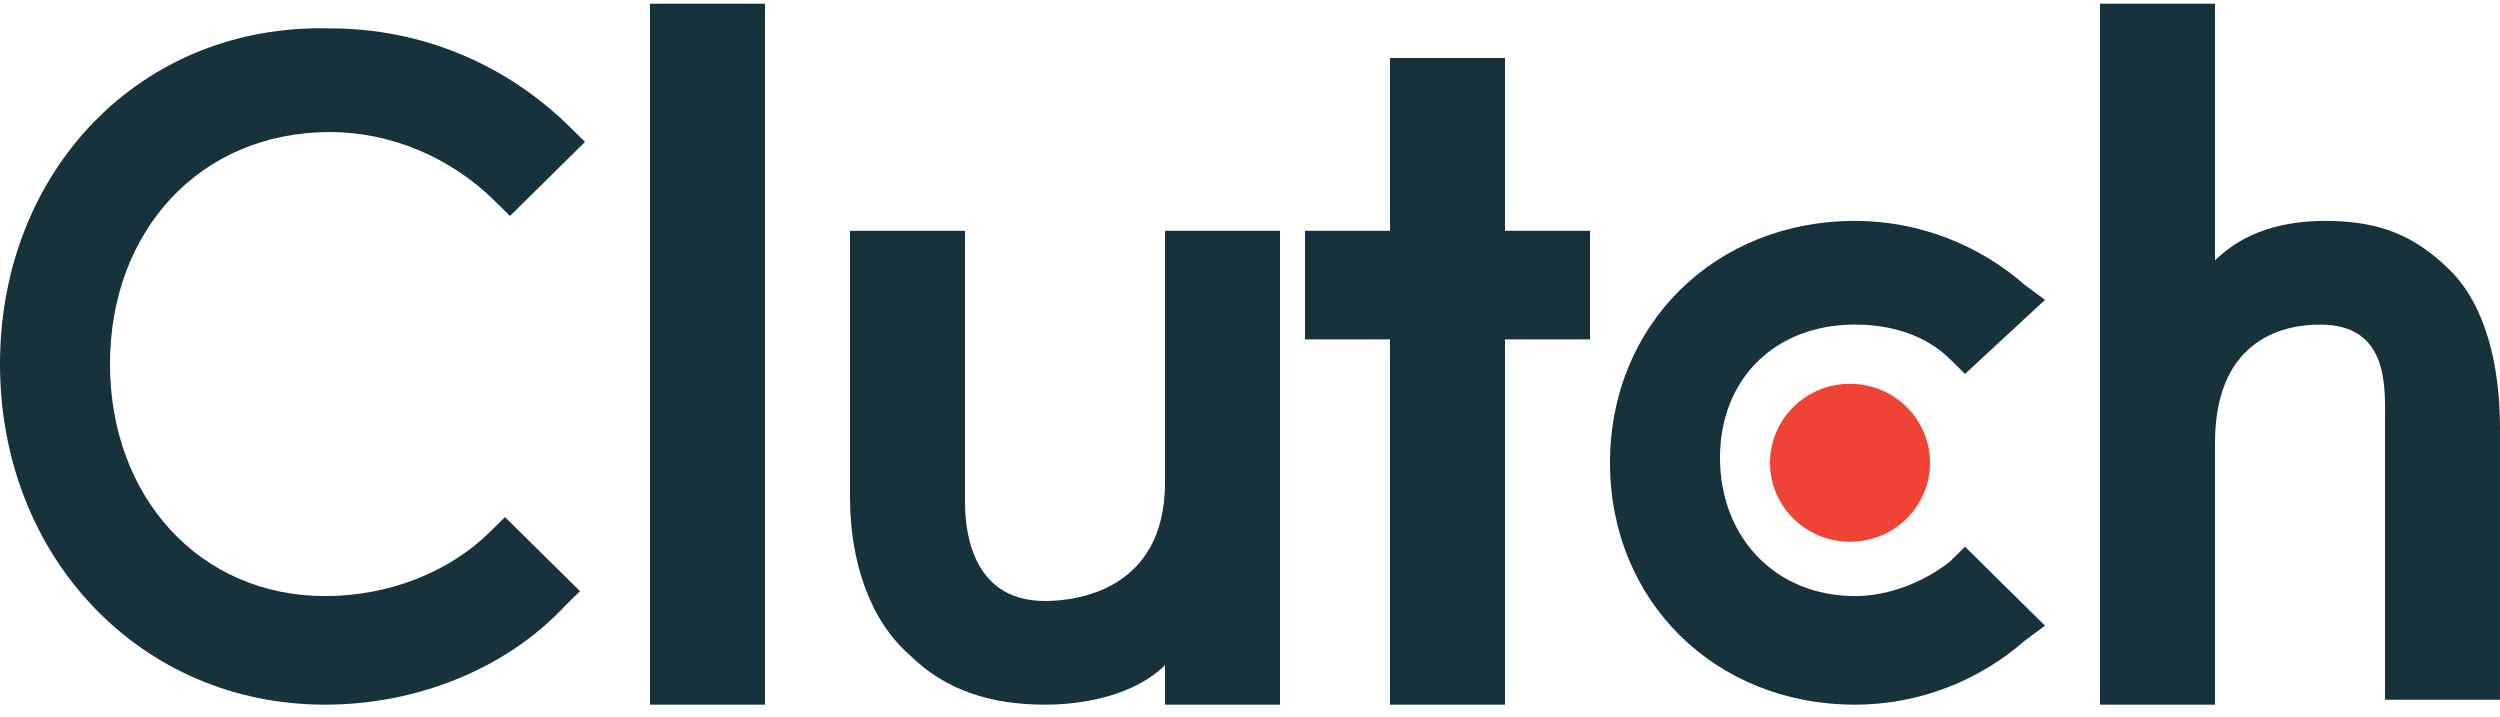 <svg width="150" height="43" viewBox="0 0 150 43" fill="none" xmlns="http://www.w3.org/2000/svg">
<g clip-path="url(#clip0_214_5269)">
<path d="M39 0.222H45.9V42.28H39V0.222Z" fill="#17323B"/>
<path d="M69.9 28.952C69.9 35.468 64.5 36.06 62.7 36.06C58.5 36.06 57.9 32.21 57.9 30.137V13.847H51V29.84C51 33.691 52.2 37.245 54.6 39.318C56.7 41.392 59.4 42.28 62.7 42.28C65.1 42.28 68.1 41.688 69.9 39.911V42.28H76.8V13.847H69.9V28.952Z" fill="#17323B"/>
<path d="M90.3 3.48H83.4V13.846H78.3V20.362H83.4V42.28H90.3V20.362H95.4V13.846H90.3V3.48Z" fill="#17323B"/>
<path d="M117 33.691C115.5 34.876 113.4 35.764 111.3 35.764C106.5 35.764 103.2 32.21 103.2 27.471C103.2 22.732 106.5 19.474 111.3 19.474C113.4 19.474 115.5 20.067 117 21.547L117.9 22.436L122.7 17.993L121.5 17.105C118.8 14.735 115.2 13.254 111.3 13.254C102.9 13.254 96.6 19.474 96.6 27.767C96.6 36.06 102.9 42.28 111.3 42.28C115.2 42.28 118.8 40.799 121.5 38.43L122.7 37.541L117.9 32.802L117 33.691Z" fill="#17323B"/>
<path d="M147 16.216C144.9 14.143 142.8 13.254 139.5 13.254C137.1 13.254 134.7 13.847 132.9 15.624V0.222H126V42.28H132.9V26.582C132.9 20.066 137.4 19.474 139.2 19.474C143.4 19.474 143.1 23.324 143.1 25.398V41.984H150V25.694C150 21.843 149.1 18.289 147 16.216Z" fill="#17323B"/>
<path d="M111 32.506C113.651 32.506 115.8 30.384 115.8 27.767C115.8 25.15 113.651 23.028 111 23.028C108.349 23.028 106.2 25.15 106.2 27.767C106.2 30.384 108.349 32.506 111 32.506Z" fill="#EF4335"/>
<path d="M29.4 31.914C27 34.283 23.4 35.764 19.5 35.764C12 35.764 6.6 29.84 6.6 21.843C6.6 13.847 12 7.923 19.8 7.923C23.4 7.923 27 9.404 29.7 12.069L30.6 12.958L35.1 8.515L34.2 7.627C30.3 3.776 25.2 1.703 19.8 1.703C8.4 1.407 0 10.292 0 21.843C0 33.395 8.4 42.28 19.5 42.28C24.9 42.28 30.3 40.207 33.9 36.356L34.8 35.468L30.3 31.025L29.4 31.914Z" fill="#17323B"/>
</g>
<defs>
<clipPath id="clip0_214_5269">
<rect width="150" height="42.453" fill="white"/>
</clipPath>
</defs>
</svg>
